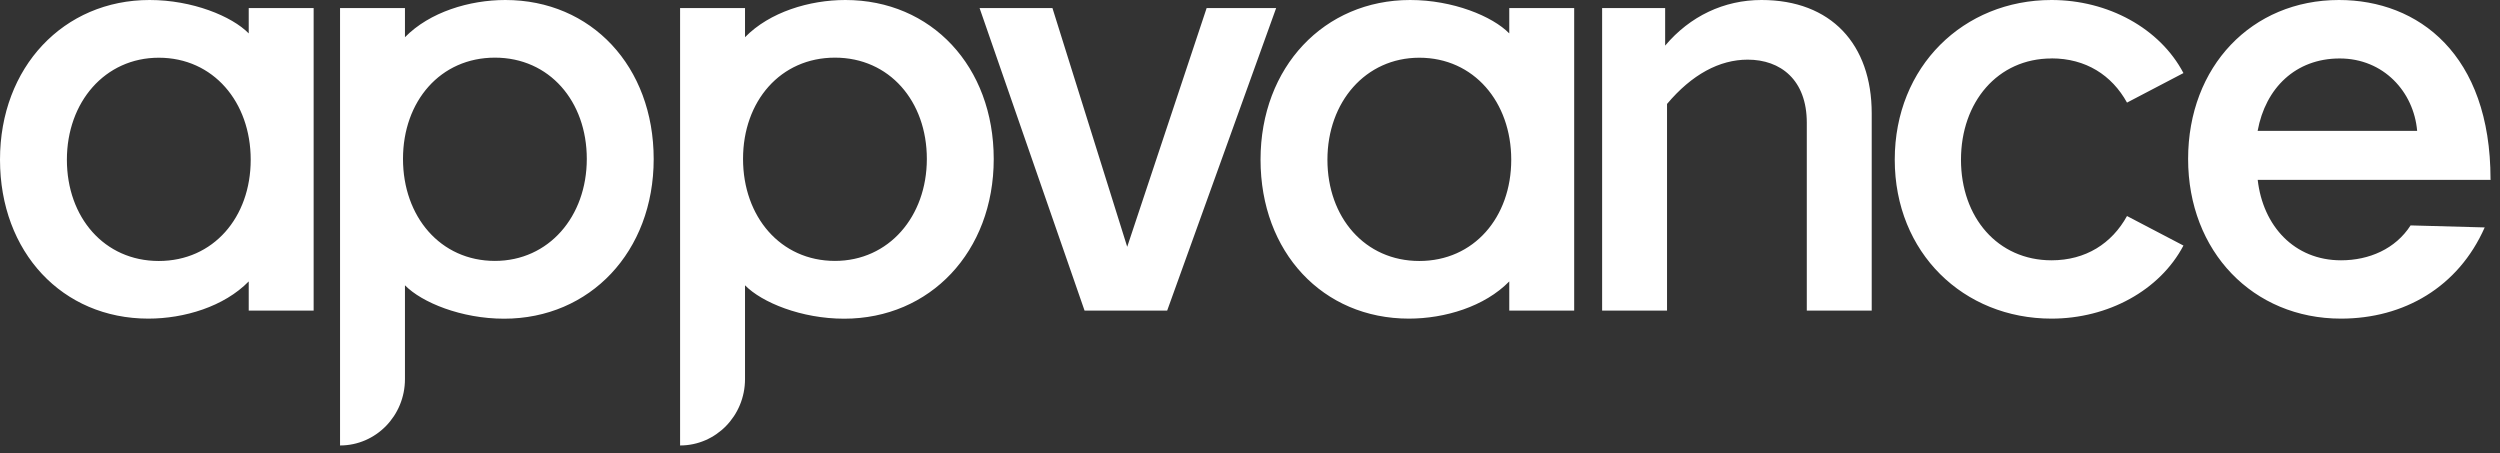 <?xml version="1.0" encoding="utf-8"?>
<svg xmlns="http://www.w3.org/2000/svg" fill="none" height="100%" overflow="visible" preserveAspectRatio="none" style="display: block;" viewBox="0 0 171 31" width="100%">
<rect x="0" y="0" width="171" height="31" fill="#333333" stroke="none"/>
<path d="M33.851 17.846C30.124 17.846 27.565 14.817 27.565 10.869C27.565 6.921 30.124 3.943 33.851 3.943C37.578 3.943 40.137 6.926 40.137 10.869C40.137 14.812 37.533 17.846 33.851 17.846ZM34.564 0C32.115 0 29.391 0.821 27.699 2.545V0.551H23.259V30.47C25.714 30.47 27.699 28.435 27.699 25.93V19.514C28.852 20.692 31.561 21.799 34.48 21.799C40.357 21.799 44.712 17.214 44.712 10.879C44.712 4.544 40.452 0 34.564 0ZM10.861 3.948C14.588 3.948 17.148 6.977 17.148 10.925C17.148 14.873 14.588 17.851 10.861 17.851C7.134 17.851 4.575 14.868 4.575 10.925C4.575 6.982 7.179 3.948 10.861 3.948ZM10.148 21.794C12.602 21.794 15.326 20.973 17.013 19.249V21.243H21.453V0.551H17.013V2.285C15.86 1.107 13.151 0 10.233 0C4.355 0 0 4.59 0 10.92C0 17.25 4.261 21.794 10.148 21.794ZM97.082 3.948C100.809 3.948 103.369 6.977 103.369 10.925C103.369 14.873 100.809 17.851 97.082 17.851C93.356 17.851 90.796 14.868 90.796 10.925C90.796 6.982 93.401 3.948 97.082 3.948M96.369 21.794C98.824 21.794 101.548 20.973 103.234 19.249V21.243H107.674V0.551H103.234V2.285C102.082 1.107 99.373 0 96.454 0C90.577 0 86.221 4.585 86.221 10.92C86.221 17.255 90.482 21.794 96.369 21.794M57.11 17.846C53.383 17.846 50.824 14.817 50.824 10.869C50.824 6.921 53.383 3.943 57.11 3.943C60.837 3.943 63.396 6.926 63.396 10.869C63.396 14.812 60.792 17.846 57.11 17.846ZM57.823 0C55.369 0 52.645 0.821 50.959 2.545V0.551H46.518V30.47C48.973 30.47 50.959 28.435 50.959 25.93V19.514C52.111 20.692 54.82 21.799 57.739 21.799C63.616 21.799 67.971 17.214 67.971 10.879C67.971 4.544 63.711 0 57.823 0ZM82.534 0.551L77.101 16.882L71.987 0.551H67.003L74.183 21.243H79.835L87.289 0.551H82.534ZM120.486 0C117.927 0 115.597 1.102 113.896 3.121V0.551H109.585V21.243H114.025V7.11C115.727 5.09 117.613 4.08 119.543 4.08C121.788 4.08 123.585 5.457 123.585 8.395V21.243H128.025V7.753C128.025 3.025 125.246 0 120.486 0M140.323 3.994C142.663 3.994 144.449 5.136 145.487 7.018L149.348 4.998C147.732 1.928 144.184 0 140.323 0C134.311 0 129.601 4.539 129.601 10.92C129.601 17.301 134.311 21.794 140.323 21.794C144.184 21.794 147.732 19.866 149.348 16.796L145.487 14.776C144.449 16.658 142.663 17.805 140.323 17.805C136.641 17.805 134.131 14.868 134.131 10.925C134.131 6.982 136.641 3.999 140.323 3.999M154.422 8.951C154.961 6.013 157.026 3.999 160.035 3.999C163.043 3.999 165.104 6.289 165.333 8.951H154.427H154.422ZM170.352 12.256C170.352 3.718 165.418 0 159.985 0C154.023 0 149.667 4.544 149.667 10.874C149.667 17.204 154.108 21.794 160.12 21.794C164.43 21.794 168.152 19.637 169.953 15.556L164.884 15.418C163.851 17.025 162.05 17.805 160.125 17.805C156.937 17.805 154.786 15.464 154.427 12.302H170.357V12.256H170.352Z" fill="white" id="Logotype"/>
</svg>